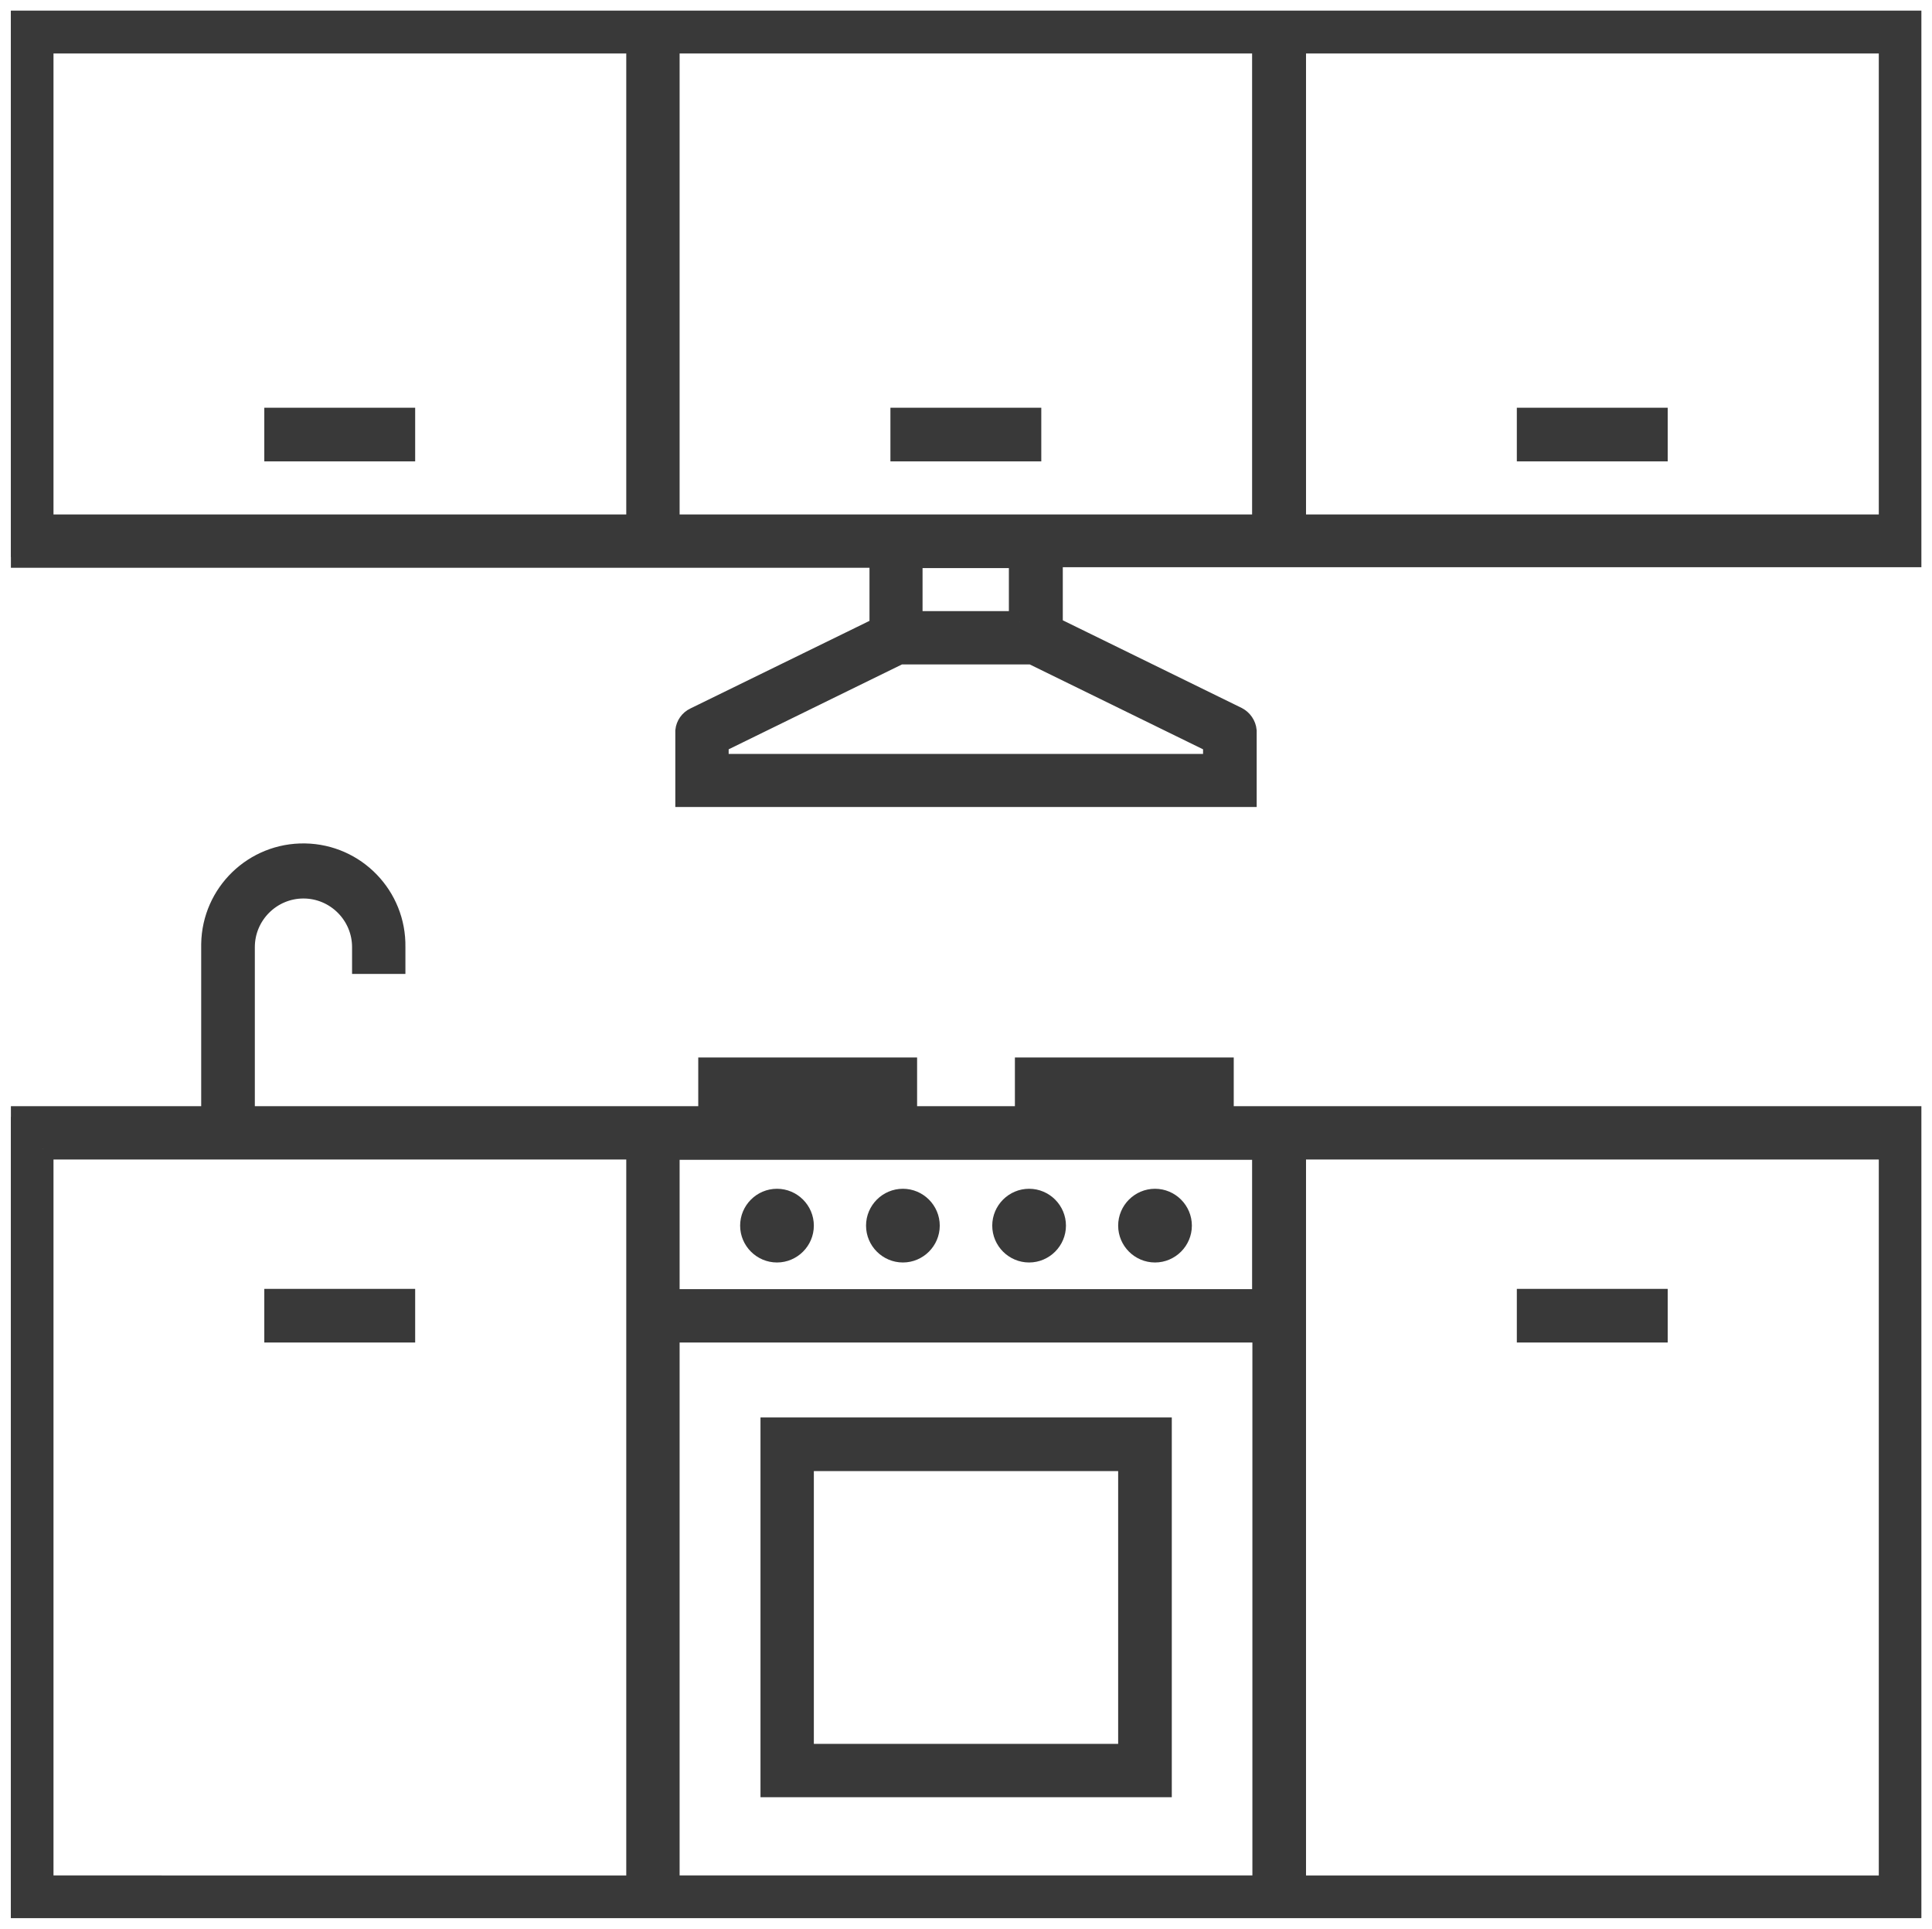 <?xml version="1.0" encoding="UTF-8"?><svg id="Calque_1" xmlns="http://www.w3.org/2000/svg" xmlns:xlink="http://www.w3.org/1999/xlink" viewBox="0 0 67.36 67.25"><defs><clipPath id="clippath"><rect x=".38" y=".37" width="66.61" height="66.5" style="fill:none;"/></clipPath></defs><g id="Groupe_1023" transform="translate(0 0.003)"><rect id="Rectangle_1078" x="24.72" y="37.24" width="6.88" height="1.12" style="fill:#393939; stroke:#393939; stroke-width:.75px;"/><rect id="Rectangle_1079" x="35.76" y="37.24" width="6.88" height="1.12" style="fill:#393939; stroke:#393939; stroke-width:.75px;"/><path id="Tracé_1938" d="M26.89,62.28h13.59v-12.49h-13.59v12.49Zm12.47-1.11h-11.36v-10.26h11.36v10.26Z" style="fill:#393939; stroke:#393939; stroke-width:.75px;"/><g id="Groupe_1022" transform="translate(0 -0.003)"><g style="clip-path:url(#clippath);"><g id="Groupe_1021" transform="translate(0 0)"><path id="Tracé_1939" d="M27.09,43.64c.5,0,.91-.41,.91-.91s-.41-.91-.91-.91-.91,.41-.91,.91,.41,.91,.91,.91h0" style="fill:#393939; stroke:#393939; stroke-width:.75px;"/><path id="Tracé_1940" d="M31.48,43.64c.5,0,.91-.41,.91-.91s-.41-.91-.91-.91-.91,.41-.91,.91,.41,.91,.91,.91h0" style="fill:#393939; stroke:#393939; stroke-width:.75px;"/><path id="Tracé_1941" d="M35.88,43.64c.5,0,.91-.41,.91-.91s-.41-.91-.91-.91-.91,.41-.91,.91,.41,.91,.91,.91h0" style="fill:#393939; stroke:#393939; stroke-width:.75px;"/><path id="Tracé_1942" d="M40.27,43.64c.5,0,.91-.41,.91-.91s-.41-.91-.91-.91-.91,.41-.91,.91,.41,.91,.91,.91h0" style="fill:#393939; stroke:#393939; stroke-width:.75px;"/><rect id="Rectangle_1080" x="9.59" y="45.31" width="4.51" height="1.12" style="fill:#393939; stroke:#393939; stroke-width:.75px;"/><rect id="Rectangle_1081" x="9.59" y="14.59" width="4.51" height="1.12" style="fill:#393939; stroke:#393939; stroke-width:.75px;"/><rect id="Rectangle_1082" x="31.42" y="14.59" width="4.51" height="1.12" style="fill:#393939; stroke:#393939; stroke-width:.75px;"/><rect id="Rectangle_1083" x="53.26" y="14.59" width="4.51" height="1.12" style="fill:#393939; stroke:#393939; stroke-width:.75px;"/><rect id="Rectangle_1084" x="53.26" y="45.31" width="4.51" height="1.12" style="fill:#393939; stroke:#393939; stroke-width:.75px;"/><path id="Tracé_1943" d="M.38,.38V19.42H30.69v2.46l-6.46,3.16c-.17,.08-.29,.25-.31,.44h0v.05s0,0,0,0v2.23h19.52v-2.23h0v-.05h0c-.02-.2-.14-.37-.31-.46l-6.45-3.16v-2.46h30.3V.38H.38ZM36.11,18.31h-12.79V1.49h20.71V18.31h-7.93ZM1.49,1.49H22.21V18.31H1.49V1.49ZM25.03,26.66v-.77l6.33-3.1h4.63l6.33,3.1v.77H25.03Zm10.53-4.98h-3.77v-2.25h3.76v2.25Zm30.31-3.37h-20.71V1.49h20.72V18.31Z" style="fill:#393939; stroke:#393939; stroke-width:.75px;"/><path id="Tracé_1944" d="M8.51,38.94v-5.92c0-1.14,.93-2.07,2.07-2.07,1.14,0,2.07,.93,2.07,2.07h0v.56h1.11v-.56c.03-1.76-1.37-3.21-3.13-3.24-1.76-.03-3.21,1.37-3.24,3.13,0,.04,0,.08,0,.11v5.92H.38v27.94H66.98v-27.94H8.51Zm14.81,7.49h20.72v19.33H23.32v-19.33Zm20.71-1.11H23.32v-5.26h20.71v5.26ZM1.49,40.05H22.21v25.71H1.49v-25.71Zm64.38,25.71h-20.71v-25.71h20.72v25.71Z" style="fill:#393939; stroke:#393939; stroke-width:.75px;"/></g></g></g></g></svg>